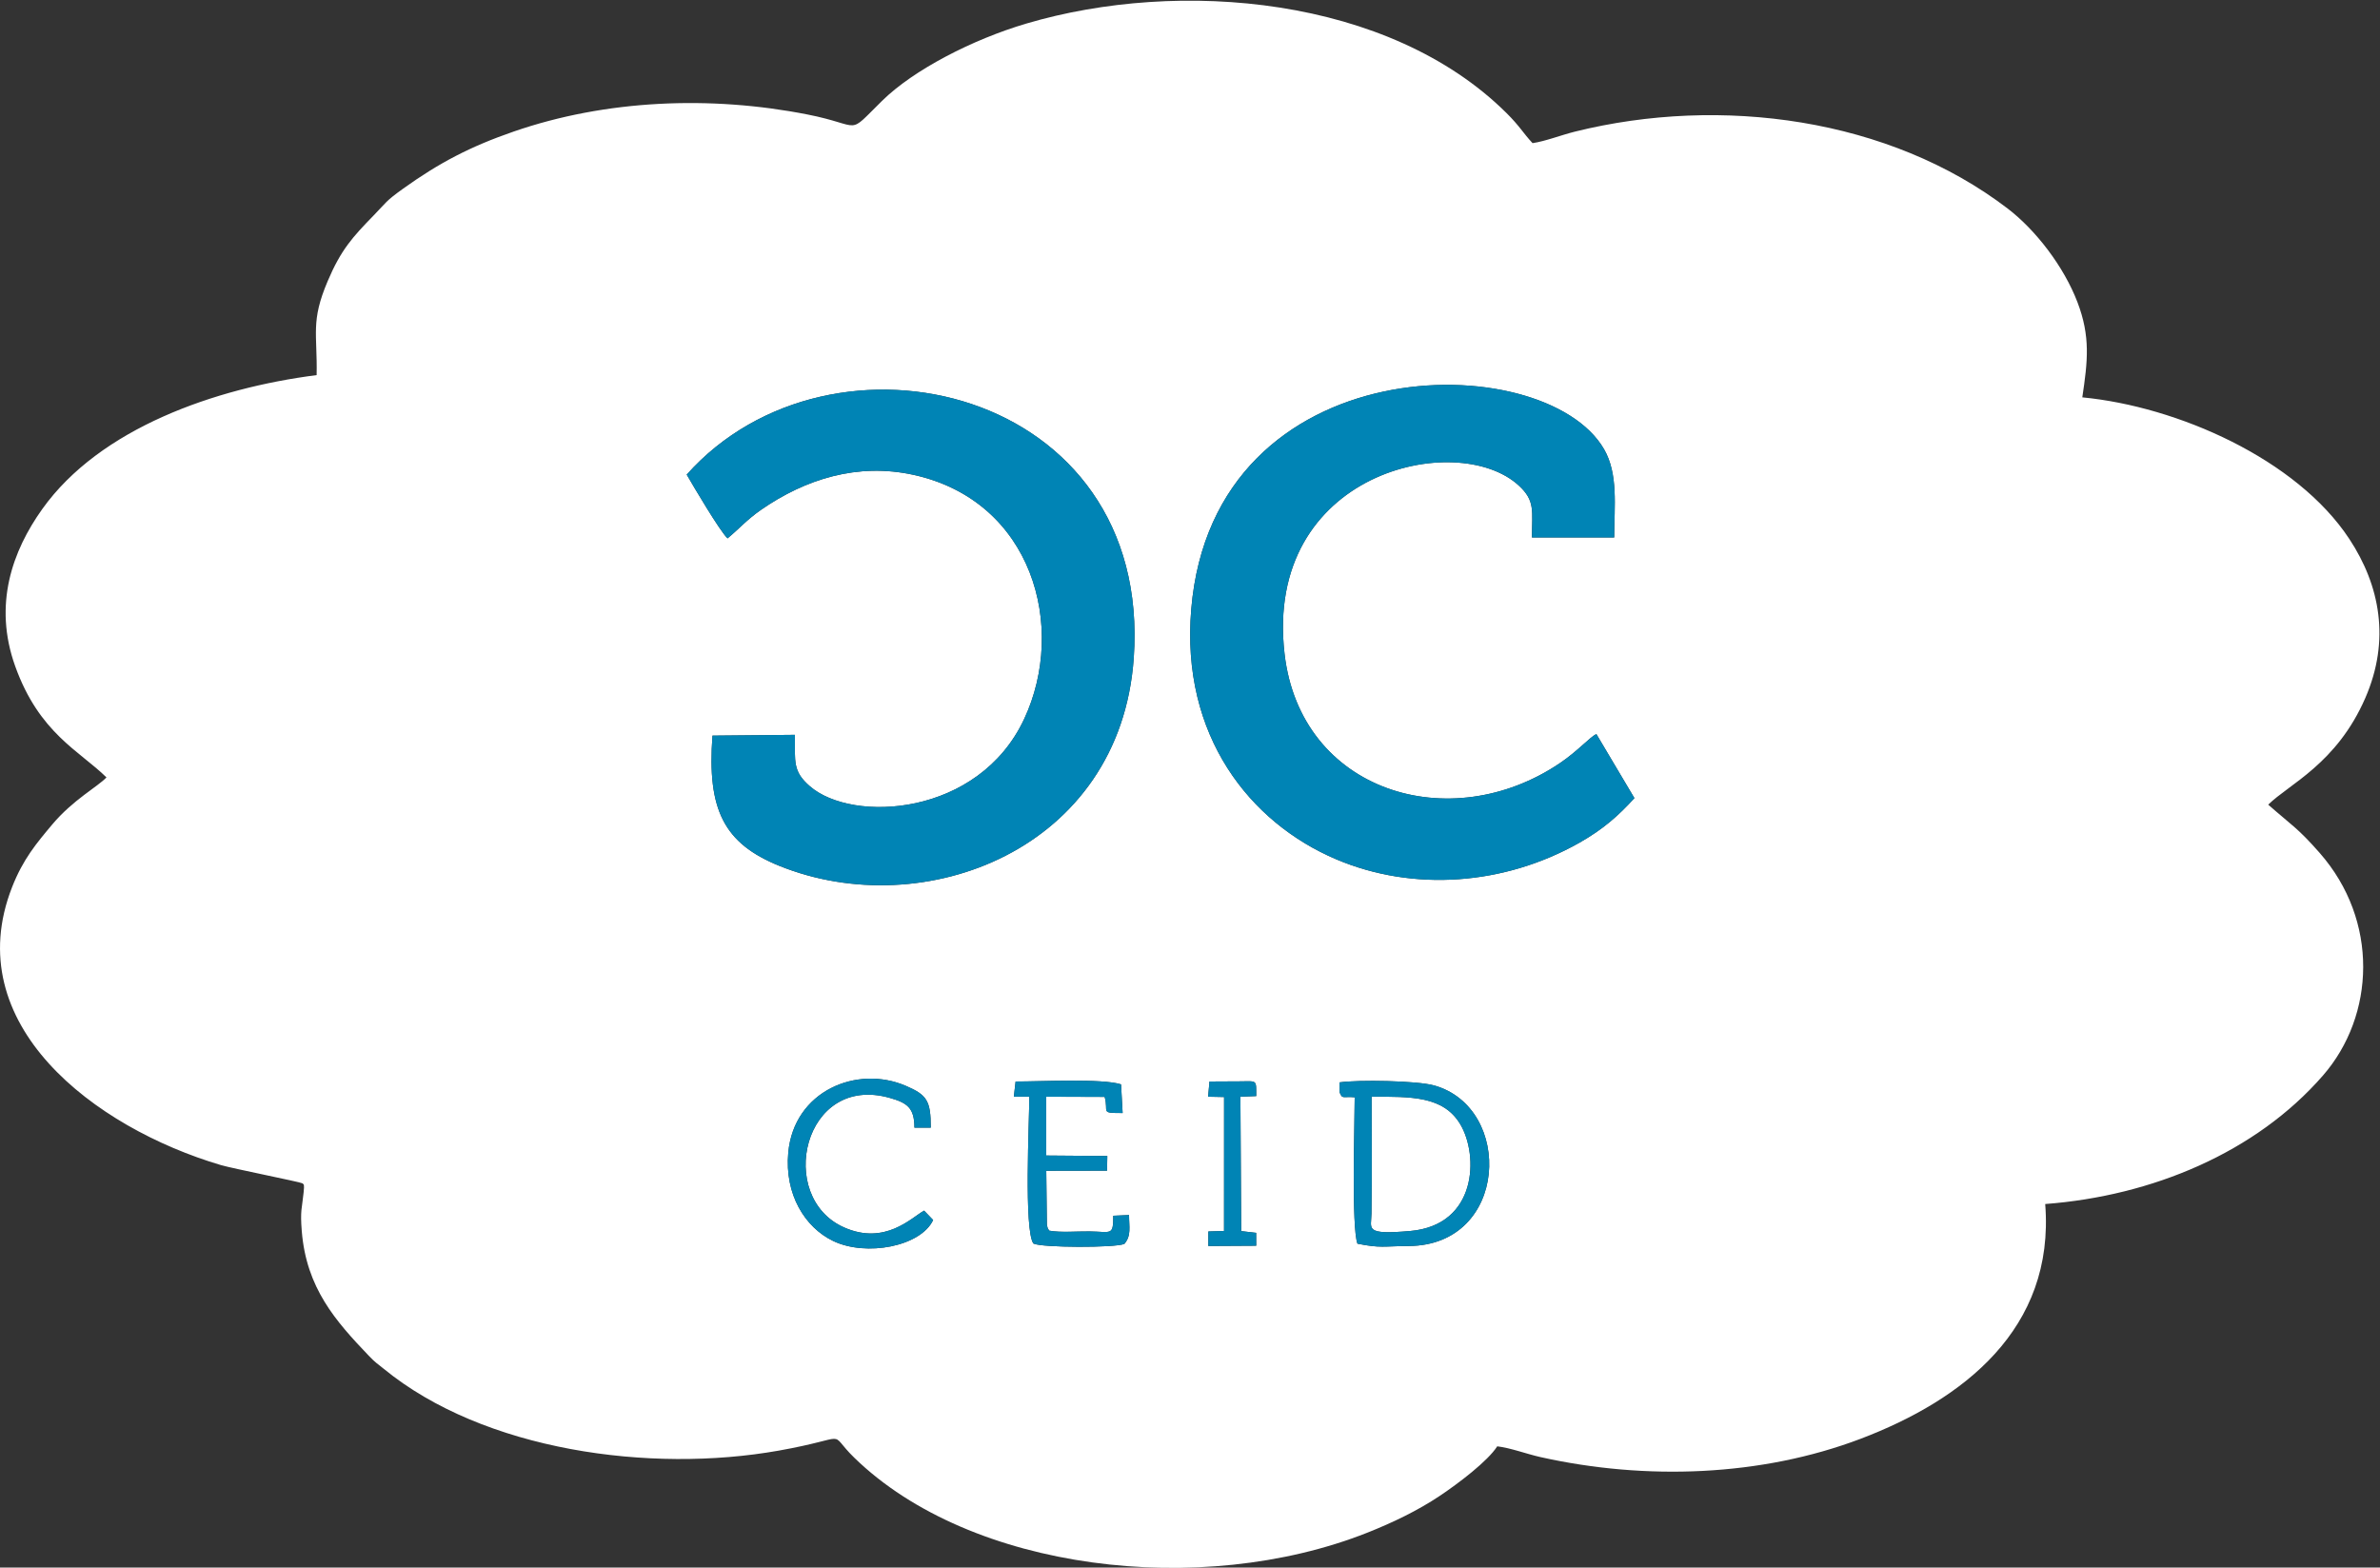 <?xml version="1.0" encoding="UTF-8" standalone="no"?>
<svg
   xmlns:dc="http://purl.org/dc/elements/1.1/"
   xmlns:cc="http://creativecommons.org/ns#"
   xmlns:rdf="http://www.w3.org/1999/02/22-rdf-syntax-ns#"
   xmlns:svg="http://www.w3.org/2000/svg"
   xmlns="http://www.w3.org/2000/svg"
   xmlns:sodipodi="http://sodipodi.sourceforge.net/DTD/sodipodi-0.dtd"
   xmlns:inkscape="http://www.inkscape.org/namespaces/inkscape"
   version="1.1"
   id="svg4541"
   xml:space="preserve"
   width="832.664"
   height="548.404"
   viewBox="0 0 832.664 548.404"
   sodipodi:docname="ceid.svg"
   inkscape:version="1.0.2 (e86c8708, 2021-01-15)"><rect x="0" y="0" width="832.664" height="548.404" fill="#333333" stroke="none"/><defs
     id="defs4545" /><sodipodi:namedview
     pagecolor="#ffffff"
     bordercolor="#666666"
     borderopacity="1"
     objecttolerance="10"
     gridtolerance="10"
     guidetolerance="10"
     inkscape:pageopacity="0"
     inkscape:pageshadow="2"
     inkscape:window-width="1680"
     inkscape:window-height="942"
     id="namedview4543"
     showgrid="false"
     fit-margin-top="0"
     fit-margin-left="0"
     fit-margin-right="0"
     fit-margin-bottom="0"
     inkscape:zoom="2.2292888"
     inkscape:cx="358.96377"
     inkscape:cy="276.30574"
     inkscape:window-x="0"
     inkscape:window-y="25"
     inkscape:window-maximized="1"
     inkscape:current-layer="g4549"
     inkscape:document-rotation="0" /><g
     id="g4549"
     inkscape:groupmode="layer"
     inkscape:label="CEID-DIGITAL"
     transform="matrix(1.333,0,0,-1.333,16.804,967.882)"><path
       d="m 343.669,399.692 c -1.596,4.391 -0.723,31.336 -0.723,38.414 -3.013,0.302 -3.242,-0.643 -3.978,1.384 l -0.006,2.532 c 4.923,0.714 20.356,0.46 24.855,-0.806 20.913,-5.889 19.466,-41.95 -6.633,-42.133 -6.676,-0.046 -7.439,-0.616 -13.514,0.609 z m -26.569,-0.537 -12.568,-0.073 6e-4,3.811 4.121,0.134 0.009,35.149 -4.195,0.085 0.368,3.989 c 2.784,0 5.551,0.01 8.333,0.044 4.242,0.053 3.908,0.378 3.936,-3.87 l -4.157,-0.16 0.21,-35.274 3.927,-0.462 0.015,-3.373 z m -34.604,0.478 c -2.348,-1.055 -21.72,-1.011 -23.875,0.094 -2.516,3.551 -1.082,31.999 -1.075,38.536 l -4.058,-6e-4 0.46,3.992 c 6.452,-0.028 22.774,0.846 27.677,-0.755 l 0.416,-7.525 c -6.08,-0.005 -3.59,0.165 -4.715,4.233 l -15.333,0.051 V 422.824 l 16.026,-0.127 -0.067,-3.851 -15.954,-0.029 0.163,-14.172 c 0.268,-1.201 0.214,-0.903 0.63,-1.541 3.067,-0.547 7.133,-0.162 10.533,-0.198 5.755,-0.061 6.263,-1.267 6.254,4.115 l 4.148,0.182 c -0.004,-3.161 0.641,-5.376 -1.23,-7.57 z m -50.19,6.265 c -3.26,-6.941 -17.57,-9.679 -26.258,-5.492 -7.393,3.563 -12.764,12.214 -11.766,23.175 1.47,16.15 18.008,23.139 30.982,17.479 5.367,-2.341 6.438,-3.808 6.422,-10.913 l -4.292,-6e-4 c -0.006,5.228 -1.938,6.508 -6.449,7.795 -22.744,6.486 -29.996,-26.077 -11.969,-34.005 10.709,-4.71 17.564,2.514 20.953,4.432 z m -64.678,195.638 c 37.947,42.617 122.383,22.838 117.327,-48.205 -3.575,-50.223 -55.124,-69.838 -93.064,-54.462 -14.442,5.853 -18.955,14.661 -17.5,34.157 l 21.633,0.208 c 0.018,-7.155 -0.57,-9.577 3.903,-13.472 11.234,-9.782 44.333,-7.921 56.273,17.637 11.246,24.074 2.225,57.203 -29.03,64.067 -14.764,3.242 -28.444,-1.158 -39.973,-9.132 -3.808,-2.634 -5.872,-5.092 -8.854,-7.534 -2.025,1.923 -8.973,13.698 -10.716,16.734 z M 416.361,516.626 c -4.118,-4.522 -8.124,-8.131 -14.435,-11.703 -19.673,-11.135 -43.545,-12.971 -63.852,-4.347 -22.609,9.603 -40.837,32.412 -38.028,65.641 5.855,69.265 92.627,69.029 108.33,42.01 3.79,-6.521 2.701,-14.988 2.678,-23.191 l -21.589,-9e-4 c 0.027,6.988 0.903,9.641 -3.482,13.659 -16.156,14.804 -66.951,3.534 -61.446,-44.193 4.173,-36.177 43.448,-48.257 72.373,-28.62 4.591,3.117 7.762,6.744 9.461,7.564 z m -26.732,171.897 c -2.522,2.702 -3.349,4.44 -6.88,7.941 -30.805,30.539 -85.71,35.355 -125.997,23.441 -14.054,-4.156 -29.535,-12.098 -37.866,-20.291 -9.552,-9.393 -4.718,-6.488 -19.584,-3.564 -25.541,5.024 -52.923,3.866 -77.064,-4.473 -11.445,-3.953 -19.569,-8.209 -29.066,-15.012 -4.642,-3.325 -4.349,-3.561 -7.699,-7 -5.537,-5.684 -8.581,-8.998 -12.095,-17.292 -4.484,-10.583 -2.672,-13.676 -2.879,-24.625 -26.623,-3.407 -56.86,-13.93 -72.01,-35.154 -7.825,-10.962 -12.938,-25.042 -7.095,-41.289 6.321,-17.576 16.852,-22.163 23.942,-29.14 -2.195,-2.373 -8.783,-5.86 -14.251,-12.379 -4.136,-4.931 -7.643,-9.082 -10.518,-16.413 -14.118,-36.003 21.568,-63.125 54.815,-72.962 2.933,-0.868 20.7,-4.401 21.363,-4.772 0.424,-0.359 0.554,-0.171 0.338,-2.365 -0.423,-4.293 -0.94,-4.629 -0.486,-10.219 1.212,-14.923 8.877,-23.567 17.555,-32.646 1.873,-1.96 2.222,-2.037 3.915,-3.425 26.326,-21.575 70.02,-27.499 103.695,-21.512 19.706,3.503 12.423,5.37 19.853,-1.864 30.594,-29.788 91.056,-36.894 134.537,-19.711 6.818,2.694 13.384,5.874 19.089,9.682 4.942,3.299 12.641,9.143 15.118,13.025 3.533,-0.417 7.675,-2.007 11.388,-2.835 27.566,-6.149 57.868,-5.103 83.992,4.817 26.747,10.156 51.037,28.753 48.438,61.608 28.067,2.125 55.294,13.493 72.913,33.744 13.703,15.75 14.704,40.642 -0.855,58.384 -5.799,6.613 -7.363,7.256 -13.522,12.686 5.407,5.37 17.962,10.715 25.488,28.019 6.596,15.166 3.853,29.498 -4.215,41.734 -13.831,20.979 -45.068,34.743 -70.072,37.145 1.423,9.529 2.173,15.932 -1.267,24.962 -3.582,9.402 -11.011,19 -18.303,24.576 -31.084,23.77 -75.286,29.698 -113.526,20.218 -3.717,-0.921 -7.783,-2.539 -11.189,-3.038"
       style="fill:#ffffff;fill-opacity:1;fill-rule:evenodd;stroke:none"
       id="path4551"
       inkscape:connector-curvature="0" /><path
       d="m 167.629,601.537 c 1.743,-3.036 8.69,-14.81 10.716,-16.734 2.982,2.441 5.046,4.9 8.854,7.534 11.529,7.974 25.21,12.374 39.973,9.132 31.255,-6.864 40.275,-39.994 29.03,-64.067 -11.94,-25.559 -45.039,-27.419 -56.273,-17.637 -4.473,3.895 -3.885,6.316 -3.903,13.472 l -21.633,-0.208 c -1.455,-19.496 3.058,-28.305 17.5,-34.157 37.94,-15.376 89.489,4.239 93.064,54.462 5.056,71.043 -79.38,90.822 -117.327,48.205"
       style="fill:#0084b5;fill-opacity:1;fill-rule:evenodd;stroke:none"
       id="path4553"
       inkscape:connector-curvature="0" /><path
       d="m 416.361,516.626 -9.989,16.82 c -1.699,-0.82 -4.87,-4.447 -9.461,-7.564 -28.925,-19.637 -68.201,-7.558 -72.373,28.62 -5.505,47.727 45.29,58.996 61.446,44.193 4.385,-4.018 3.509,-6.671 3.482,-13.659 l 21.589,9e-4 c 0.024,8.203 1.112,16.67 -2.678,23.191 -15.703,27.019 -102.475,27.256 -108.33,-42.01 -2.809,-33.229 15.418,-56.039 38.028,-65.641 20.306,-8.624 44.179,-6.788 63.852,4.347 6.311,3.572 10.317,7.181 14.435,11.703"
       style="fill:#0084b5;fill-opacity:1;fill-rule:evenodd;stroke:none"
       id="path4555"
       inkscape:connector-curvature="0" /><path
       d="m 347.391,438.263 c 6e-4,-10.202 0.097,-20.453 -0.038,-30.647 -0.054,-4.051 -1.996,-5.659 10.143,-4.601 17.64,1.538 18.003,19.831 13.2,27.954 -4.469,7.558 -13.074,7.294 -23.305,7.294"
       style="fill:#ffffff;fill-opacity:1;fill-rule:evenodd;stroke:none"
       id="path4557"
       inkscape:connector-curvature="0" /><path
       d="m 347.391,438.263 c 10.231,0 18.836,0.264 23.305,-7.294 4.803,-8.122 4.44,-26.416 -13.2,-27.954 -12.139,-1.058 -10.197,0.55 -10.143,4.601 0.135,10.194 0.038,20.445 0.038,30.647 z m -8.423,1.227 c 0.736,-2.027 0.966,-1.081 3.978,-1.384 -9e-4,-7.078 -0.873,-34.023 0.723,-38.414 6.075,-1.225 6.838,-0.656 13.514,-0.609 26.1,0.183 27.546,36.243 6.633,42.133 -4.498,1.266 -19.931,1.52 -24.855,0.806 z"
       style="fill:#0084b5;fill-opacity:1;fill-rule:evenodd;stroke:none"
       id="path4559"
       inkscape:connector-curvature="0" /><path
       d="m 253.488,438.263 4.058,6e-4 c -0.007,-6.537 -1.442,-34.985 1.075,-38.536 2.155,-1.105 21.527,-1.149 23.875,-0.094 1.871,2.194 1.226,4.409 1.23,7.57 l -4.148,-0.182 c 0.009,-5.383 -0.499,-4.177 -6.254,-4.115 -3.4,0.036 -7.466,-0.349 -10.533,0.198 -0.415,0.639 -0.362,0.34 -0.63,1.541 l -0.163,14.172 15.954,0.029 0.067,3.851 -16.026,0.127 v 15.435 l 15.333,-0.051 c 1.125,-4.068 -1.365,-4.238 4.715,-4.233 l -0.416,7.525 c -4.902,1.601 -21.225,0.727 -27.677,0.755 z"
       style="fill:#0084b5;fill-opacity:1;fill-rule:evenodd;stroke:none"
       id="path4561"
       inkscape:connector-curvature="0" /><path
       d="m 232.306,405.899 -2.378,2.47 c -3.389,-1.918 -10.244,-9.141 -20.953,-4.432 -18.026,7.928 -10.775,40.491 11.969,34.005 4.511,-1.286 6.443,-2.566 6.449,-7.795 l 4.292,6e-4 c 0.016,7.105 -1.056,8.572 -6.422,10.913 -12.975,5.659 -29.512,-1.33 -30.982,-17.479 -0.998,-10.961 4.373,-19.613 11.766,-23.175 8.688,-4.187 22.998,-1.448 26.258,5.492"
       style="fill:#0084b5;fill-opacity:1;fill-rule:evenodd;stroke:none"
       id="path4563"
       inkscape:connector-curvature="0" /><path
       d="m 304.468,438.261 4.195,-0.085 -0.009,-35.149 -4.121,-0.134 -6e-4,-3.811 12.568,0.073 -0.015,3.373 -3.927,0.462 -0.21,35.274 4.157,0.16 c -0.028,4.249 0.306,3.923 -3.936,3.87 -2.783,-0.035 -5.549,-0.044 -8.333,-0.044 l -0.368,-3.989 z"
       style="fill:#0084b5;fill-opacity:1;fill-rule:evenodd;stroke:none"
       id="path4565"
       inkscape:connector-curvature="0" /></g></svg>
